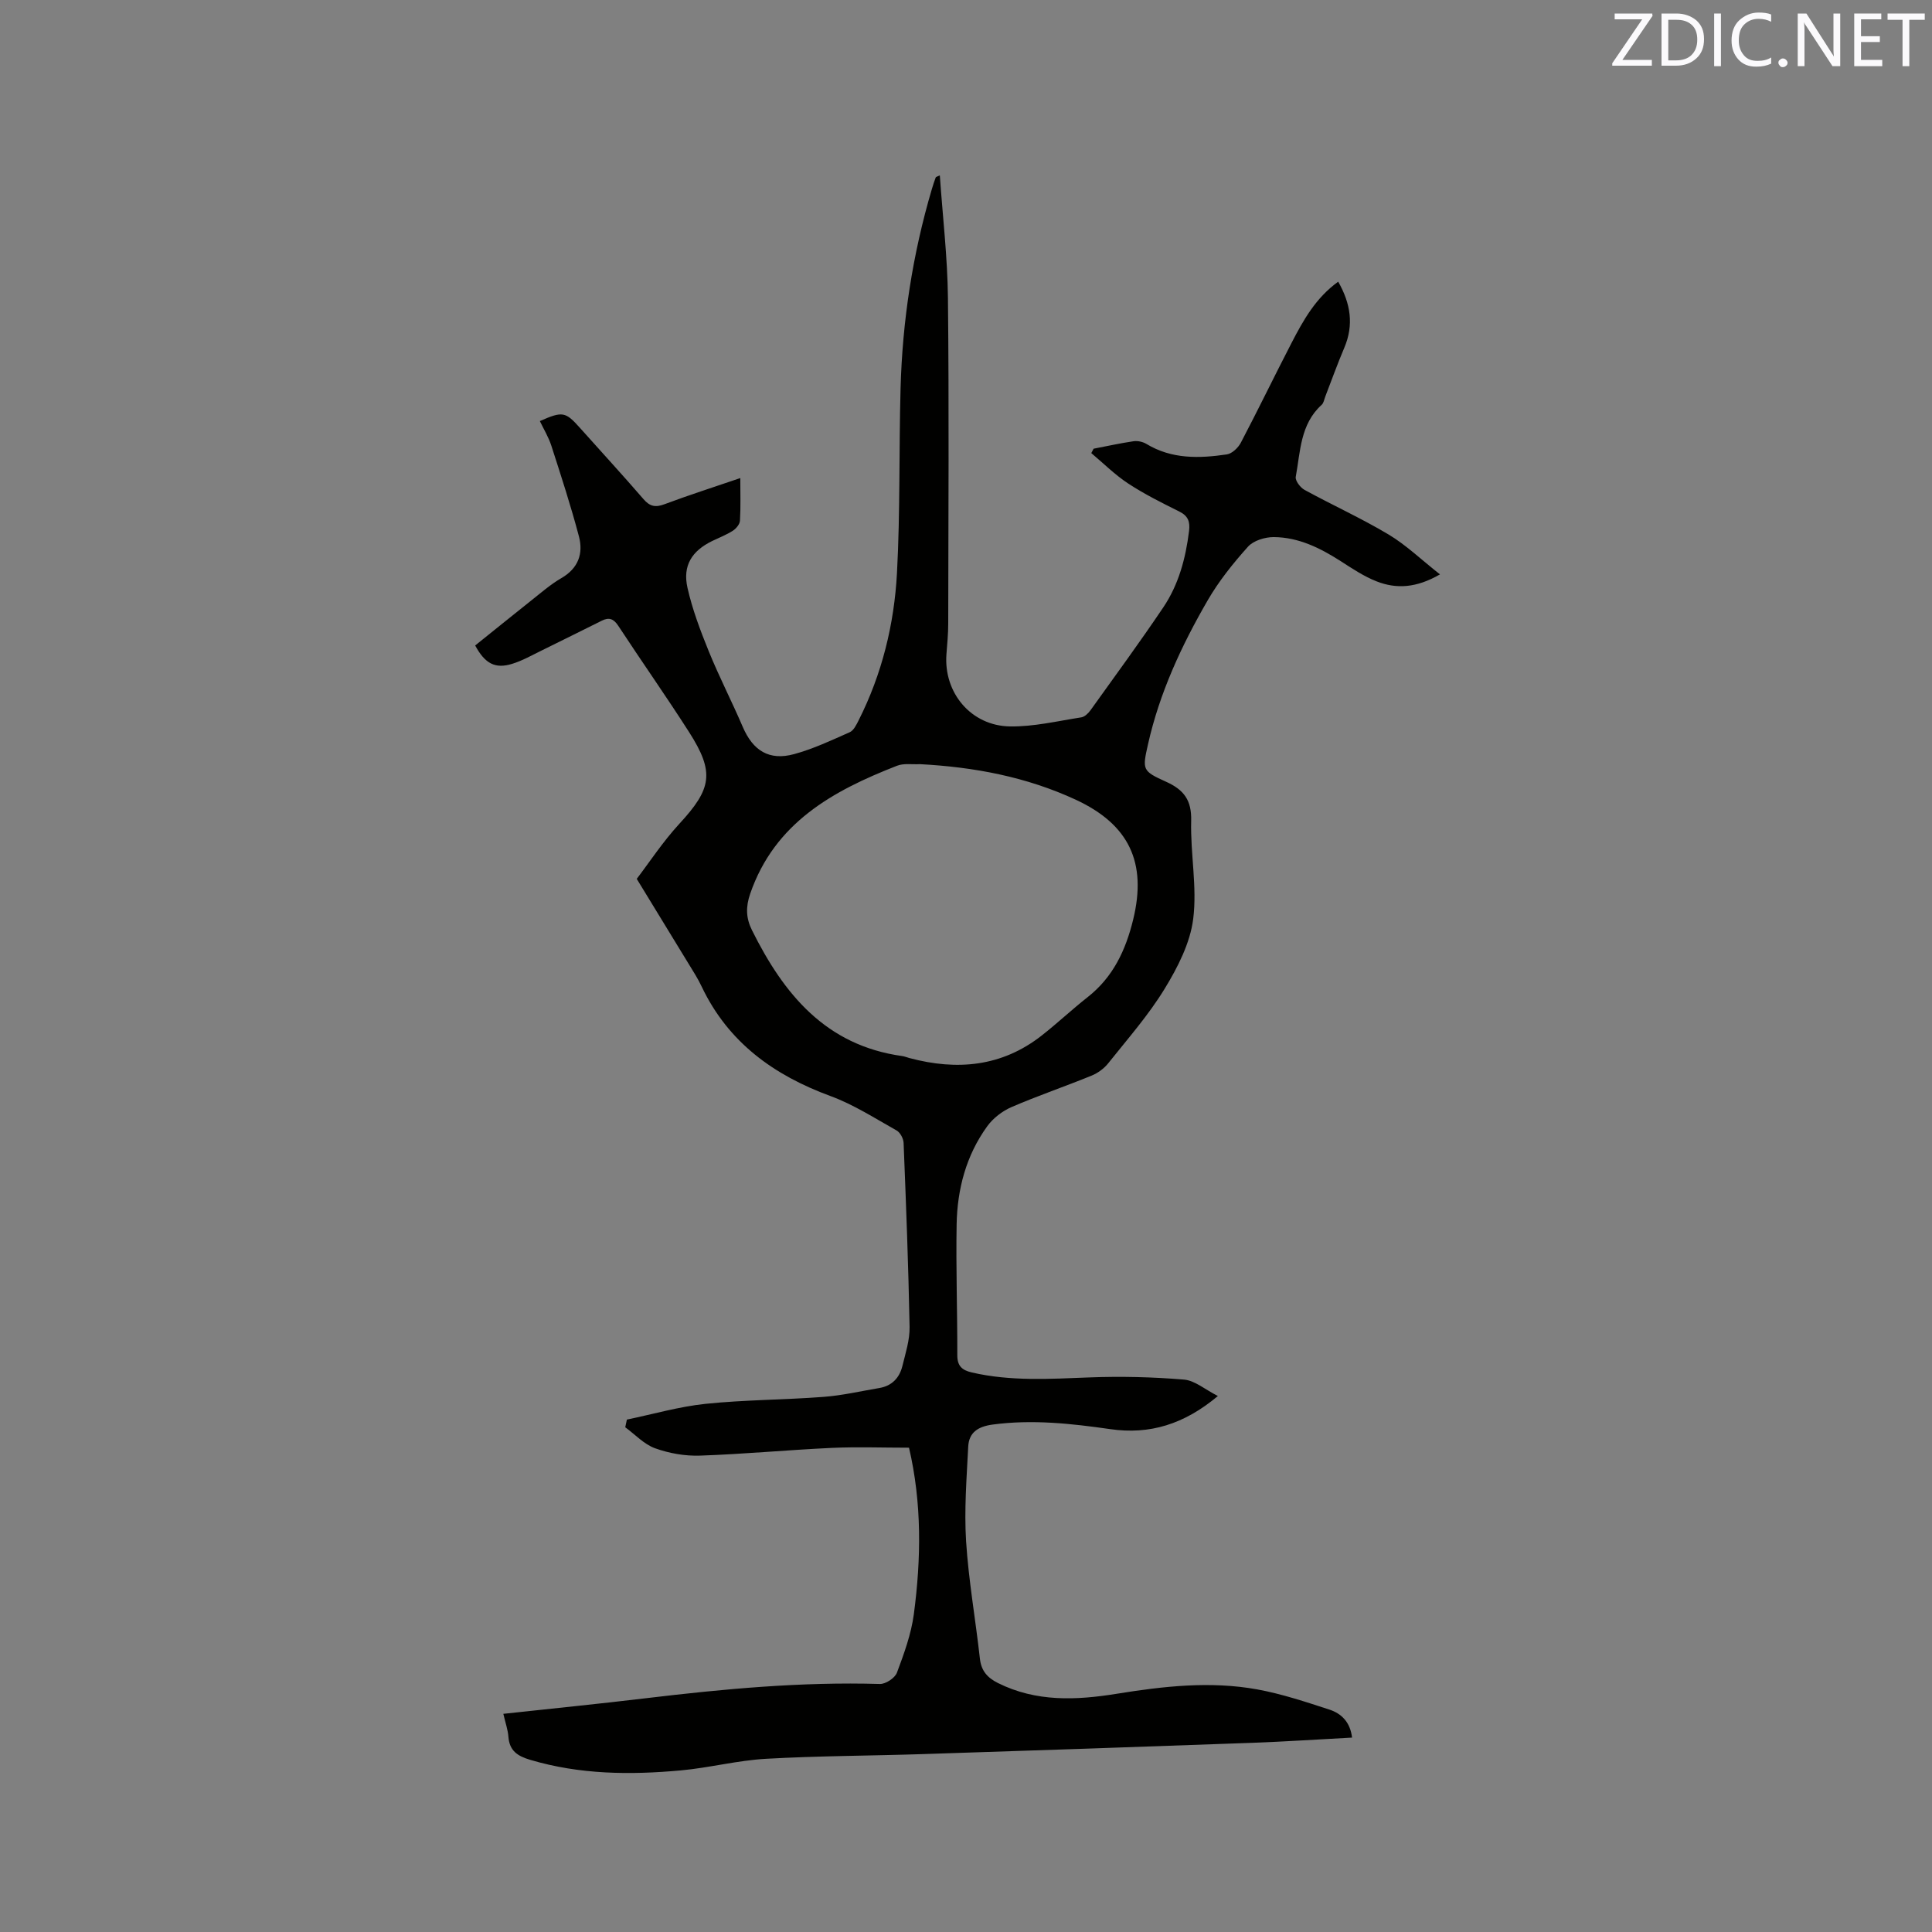 <svg enable-background="new 0 0 400 400" viewBox="0 0 400 400" xmlns="http://www.w3.org/2000/svg"><rect x="0" y="0" width="400" height="400" fill="#808080" stroke="none"/><path d="m104.21 354.83c10.09-1.1 19.78-2.06 29.44-3.22 16.11-1.93 32.24-3.44 48.51-2.96 1.2.04 3.12-1.23 3.54-2.34 1.47-3.93 2.95-7.98 3.5-12.1 1.52-11.49 1.68-23.01-1-34.48-5.46 0-10.73-.2-15.98.04-9.1.42-18.18 1.29-27.28 1.6-3.1.11-6.39-.47-9.31-1.52-2.29-.82-4.14-2.86-6.18-4.35.11-.53.23-1.06.34-1.59 5.42-1.12 10.8-2.69 16.28-3.26 8.1-.84 16.29-.82 24.42-1.44 3.89-.29 7.73-1.19 11.59-1.84 2.59-.44 4.15-2.11 4.75-4.55.65-2.66 1.54-5.4 1.49-8.08-.24-12.71-.73-25.42-1.24-38.13-.04-.89-.7-2.14-1.45-2.56-4.49-2.52-8.89-5.36-13.68-7.12-11.73-4.31-21.14-11.08-26.64-22.59-.41-.86-.86-1.71-1.35-2.52-3.84-6.31-7.7-12.61-12.13-19.86 2.54-3.32 5.37-7.65 8.82-11.4 6.72-7.28 7.35-10.65 1.99-19.03-4.74-7.41-9.81-14.6-14.63-21.96-.95-1.45-1.91-1.81-3.38-1.08-4.17 2.07-8.33 4.15-12.51 6.2-1.99.97-3.95 2.09-6.05 2.74-3.52 1.1-5.65 0-7.69-3.79 3.78-3.03 7.61-6.14 11.48-9.21 2.08-1.64 4.09-3.42 6.37-4.74 3.51-2.03 4.57-5.09 3.63-8.64-1.67-6.32-3.7-12.54-5.71-18.77-.57-1.77-1.57-3.41-2.38-5.1 4.72-2.08 5.3-1.96 8.33 1.44 4.38 4.91 8.83 9.74 13.13 14.72 1.32 1.53 2.47 1.76 4.36 1.05 5.03-1.89 10.16-3.52 15.68-5.41 0 3.19.1 6.01-.07 8.82-.04.74-.79 1.64-1.47 2.08-1.32.85-2.83 1.43-4.26 2.12-4.2 2.04-6.17 5.08-5.14 9.67 1.01 4.5 2.67 8.88 4.41 13.17 2.15 5.29 4.78 10.38 7.03 15.63 2.11 4.94 5.47 7.08 10.65 5.66 3.96-1.08 7.74-2.86 11.5-4.53.82-.36 1.38-1.53 1.84-2.44 4.85-9.6 7.38-19.92 7.95-30.54.68-12.69.4-25.43.74-38.14.38-14.04 2.49-27.84 6.48-41.33.24-.81.5-1.62.8-2.41.05-.13.34-.18.85-.43.59 8.55 1.59 16.95 1.68 25.36.24 22.48.09 44.96.06 67.44 0 2.12-.21 4.23-.37 6.35-.6 7.95 5.07 14.82 13.18 14.94 4.91.07 9.84-1.12 14.74-1.88.71-.11 1.46-.85 1.92-1.49 5.06-7.06 10.2-14.07 15.05-21.27 3.19-4.73 4.64-10.16 5.34-15.81.24-1.94-.19-3.14-2.03-4.05-3.6-1.79-7.23-3.6-10.58-5.8-2.74-1.8-5.1-4.17-7.63-6.29.16-.3.32-.61.48-.91 2.76-.53 5.51-1.14 8.29-1.55.84-.12 1.91.12 2.64.56 5.25 3.18 10.94 3.01 16.65 2.17 1.08-.16 2.35-1.37 2.9-2.42 3.59-6.84 6.95-13.8 10.5-20.66 2.43-4.7 5.01-9.33 9.66-12.68 2.58 4.53 3.28 8.95 1.25 13.71-1.41 3.31-2.62 6.7-3.92 10.06-.23.59-.33 1.34-.75 1.72-4.45 4.02-4.4 9.68-5.37 14.92-.14.78.94 2.21 1.81 2.69 5.76 3.15 11.76 5.87 17.39 9.23 3.63 2.17 6.75 5.19 10.66 8.27-4.92 2.84-9.04 3.04-13.11 1.45-2.63-1.03-5.05-2.65-7.44-4.19-4.26-2.73-8.74-4.95-13.86-4.98-1.8-.01-4.18.71-5.32 1.97-3.09 3.44-6.05 7.13-8.36 11.12-5.42 9.36-9.97 19.16-12.36 29.81-1.18 5.25-1.22 5.52 3.72 7.74 3.73 1.68 5.33 3.83 5.22 8.11-.18 6.77 1.26 13.66.42 20.3-.63 5.01-3.21 10.04-5.91 14.46-3.35 5.49-7.67 10.39-11.7 15.45-.87 1.09-2.17 2.03-3.46 2.55-5.49 2.24-11.11 4.15-16.55 6.5-1.91.83-3.82 2.3-5.03 3.98-4.36 6.02-6.2 13-6.33 20.32-.16 9.01.16 18.02.14 27.03-.01 2.24.93 3.13 2.99 3.61 8.07 1.87 16.19 1.34 24.36 1.03 6.52-.25 13.09-.09 19.59.45 2.25.19 4.36 2.06 7.01 3.4-7 5.87-14.14 8.03-22.26 6.86-8.09-1.16-16.16-2.05-24.37-.95-3.01.4-4.91 1.62-5.06 4.56-.33 6.54-.85 13.12-.44 19.63.52 8.12 1.96 16.19 2.86 24.29.28 2.54 1.58 3.95 3.73 5.03 7.92 3.95 16.2 3.58 24.58 2.23 9.66-1.56 19.38-2.67 29.09-.91 5.07.92 10.03 2.58 14.95 4.18 2.48.81 4.32 2.58 4.7 5.8-6.98.37-13.81.83-20.64 1.08-22.76.83-45.53 1.6-68.29 2.34-10.8.35-21.62.36-32.4.97-5.9.33-11.72 1.86-17.61 2.4-10.49.96-20.94.87-31.2-2.18-2.64-.78-4.31-1.87-4.53-4.78-.1-1.44-.62-2.87-1.05-4.75zm86.23-196.62c-1.58.09-3.32-.22-4.72.33-13.28 5.18-25.32 11.79-30.4 26.49-.94 2.73-.89 5.03.37 7.56 6.57 13.22 15.27 23.85 31.07 26.05.52.07 1.02.28 1.53.42 9.84 2.63 19.13 1.81 27.39-4.67 3.25-2.55 6.26-5.39 9.5-7.94 5.27-4.14 7.88-9.71 9.43-16.06 2.88-11.8-.84-19.69-11.87-24.81-10.24-4.75-21.09-6.78-32.3-7.37z" fill="#010100"/><g fill="#fbfafc"><path d="m342.2 3.2-6.3 9.2h6.1v1.2h-8.2v-.5l6.2-9.1h-5.7v-1.2h7.8v.4z"/><path d="m344 13.7v-10.9h3.1c1.6 0 3 .5 4.1 1.4 1.1 1 1.6 2.2 1.6 3.9s-.5 3-1.6 4-2.5 1.5-4.2 1.5h-3zm1.4-9.6v8.4h1.6c1.4 0 2.5-.4 3.2-1.1.8-.8 1.2-1.8 1.2-3.2s-.4-2.4-1.2-3.1-1.8-1-3.1-1z"/><path d="m356.3 2.8v10.9h-1.4v-10.9z"/><path d="m366.6 13.2c-.8.4-1.8.6-3 .6-1.6 0-2.8-.5-3.7-1.5s-1.4-2.3-1.4-3.9c0-1.7.5-3.2 1.6-4.2s2.4-1.6 4-1.6c1 0 1.9.1 2.6.4v1.5c-.8-.4-1.6-.6-2.6-.6-1.2 0-2.2.4-3 1.2s-1.1 1.9-1.1 3.3c0 1.3.4 2.3 1.1 3.1s1.6 1.1 2.8 1.1c1.1 0 2-.2 2.8-.7v1.3z"/><path d="m368.2 13c0-.3.1-.5.3-.6.2-.2.4-.3.6-.3.3 0 .5.1.7.3s.3.4.3.6-.1.5-.3.6c-.2.2-.4.3-.7.3s-.5-.1-.6-.3c-.2-.2-.3-.4-.3-.6z"/><path d="m381.1 13.7h-1.7l-5.5-8.4c-.2-.2-.3-.5-.4-.7 0 .2.1.8.1 1.5v7.6h-1.4v-10.9h1.8l5.3 8.3c.3.4.4.6.4.8 0-.3-.1-.8-.1-1.6v-7.5h1.4v10.9z"/><path d="m389.7 13.7h-5.8v-10.9h5.6v1.2h-4.2v3.5h3.9v1.2h-3.9v3.7h4.4z"/><path d="m398.4 4.1h-3.1v9.6h-1.4v-9.6h-3.1v-1.3h7.7v1.3z"/></g></svg>
